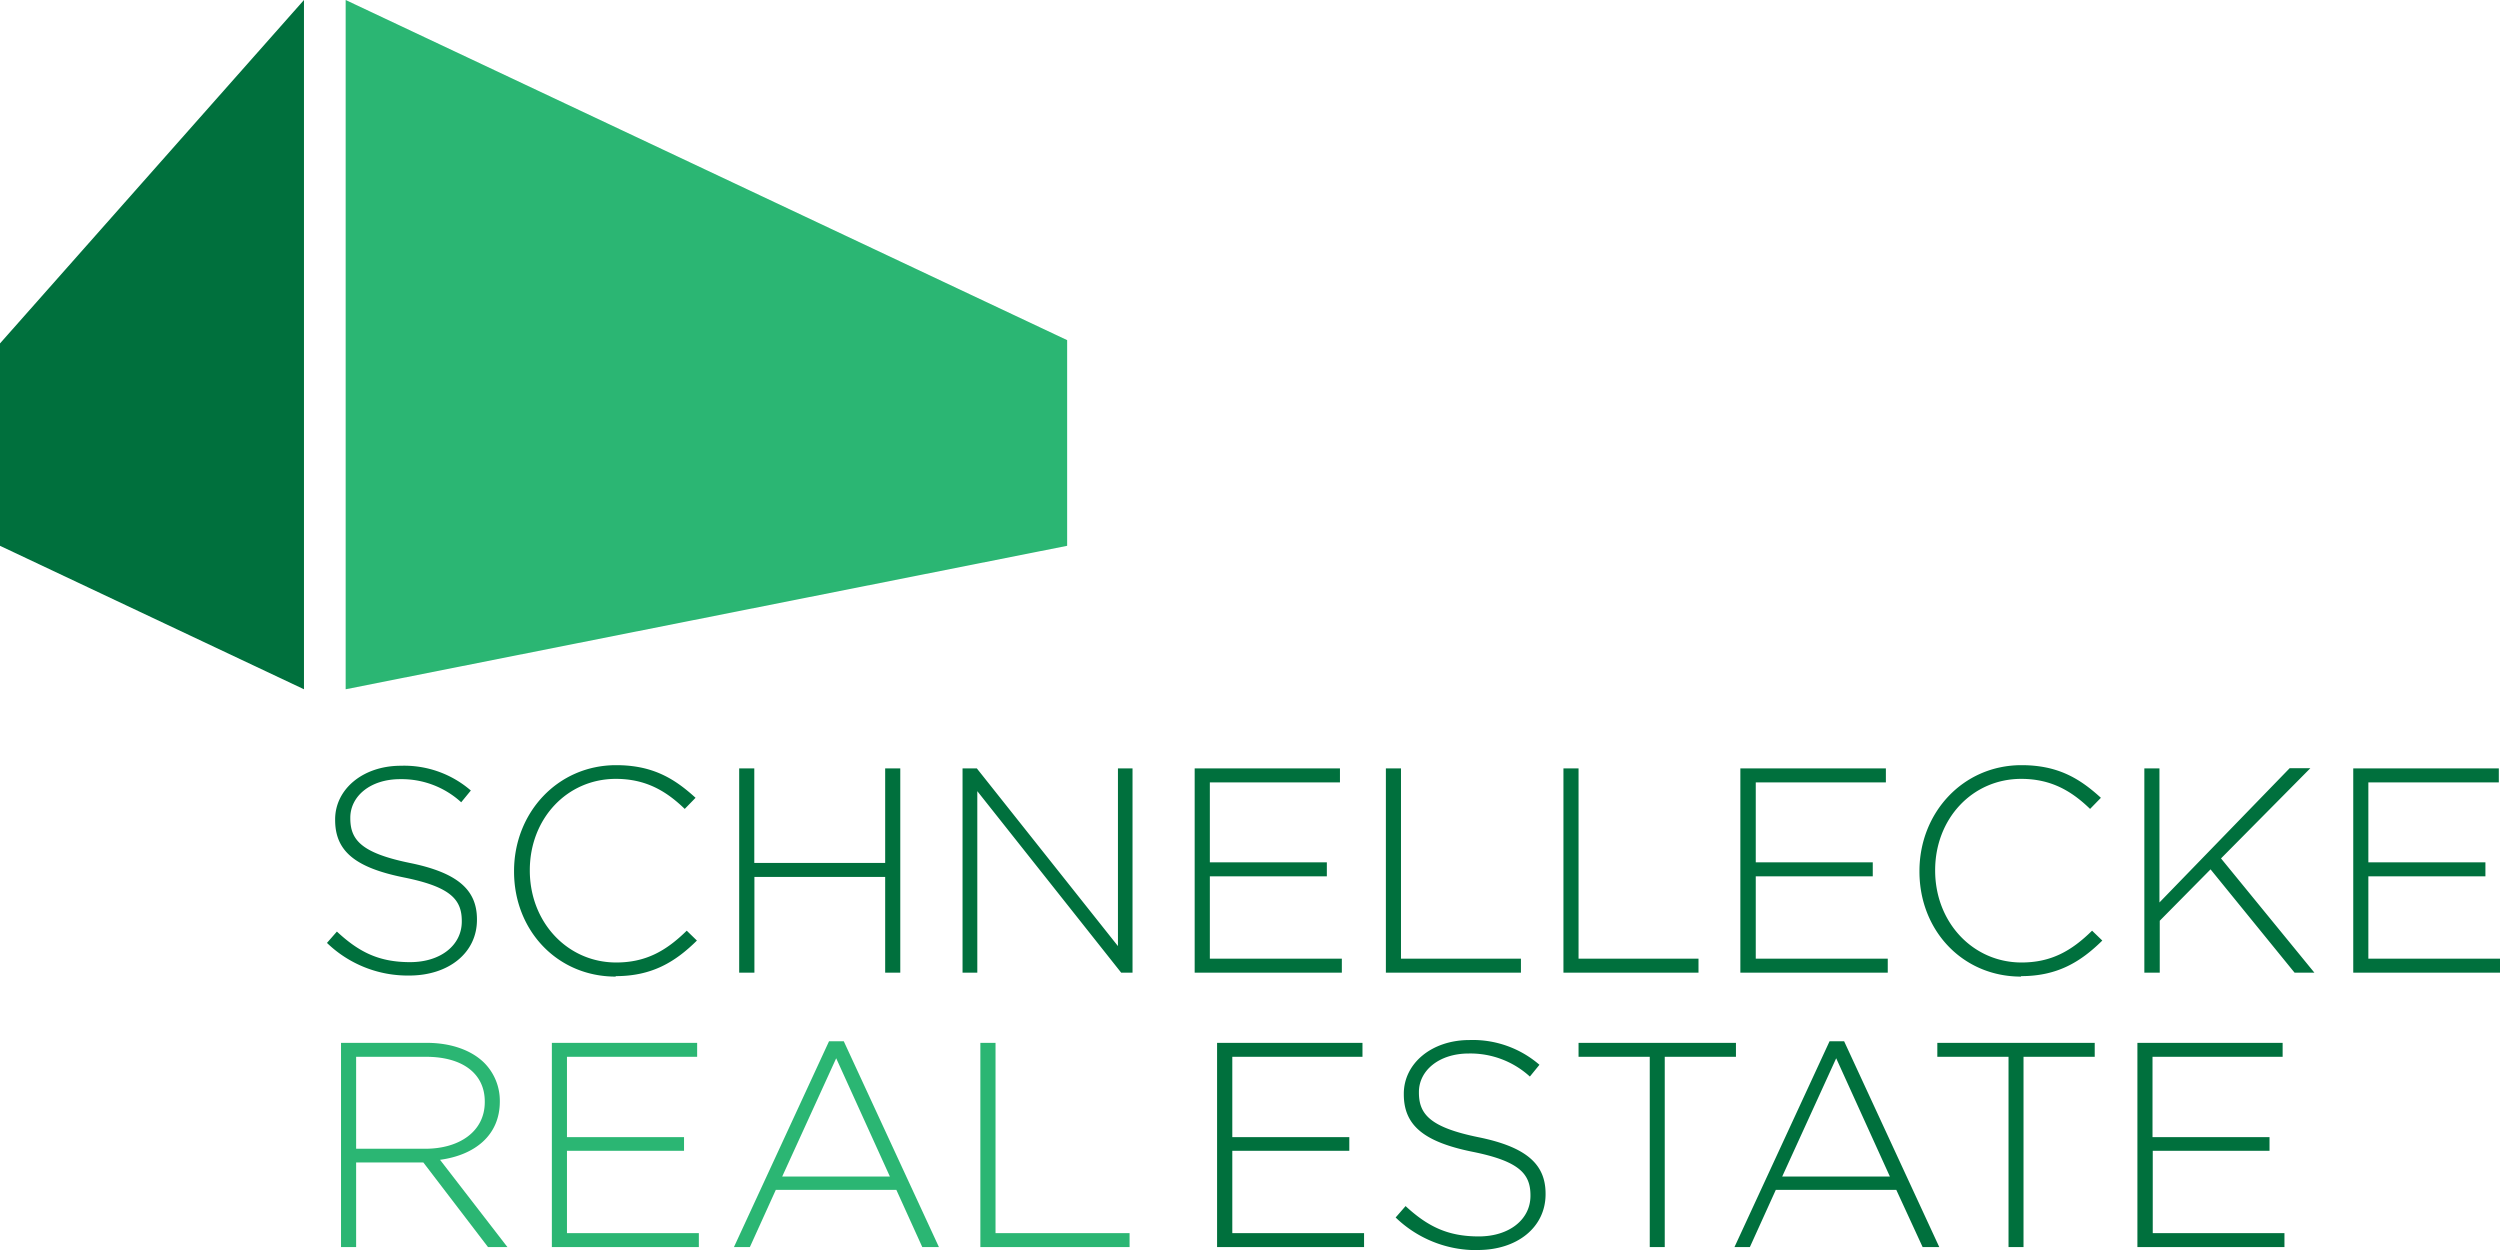 <svg id="Layer_1" data-name="Layer 1" xmlns="http://www.w3.org/2000/svg" viewBox="0 0 425.2 212.6"><defs><style>.cls-1{fill:#2bb673;}.cls-2{fill:#00703d;}</style></defs><polygon class="cls-1" points="58.79 0 58.79 117.23 181.5 92.83 181.5 57.85 58.79 0 58.79 0"/><polygon class="cls-2" points="51.7 0 51.7 117.23 0 92.83 0 58.41 51.7 0 51.7 0"/><path class="cls-2" d="M69.6,165.92c6.71,0,11.52-3.86,11.52-9.47v-.1c0-5.06-3.37-7.94-11.42-9.58-8.24-1.69-10.12-3.92-10.12-7.59v-.1c0-3.63,3.37-6.56,8.49-6.56a15,15,0,0,1,10.37,3.93l1.64-2a17.32,17.32,0,0,0-11.91-4.21c-6.46,0-11.17,4-11.17,9.12v.1c0,5.27,3.37,8.1,11.71,9.78,7.89,1.59,9.83,3.73,9.83,7.4v.1c0,4-3.57,6.9-8.79,6.9S61.12,162,57.3,158.44l-1.69,1.93a19.76,19.76,0,0,0,14,5.55Zm35.14.1c6.15,0,10.12-2.42,13.79-6.05l-1.73-1.68c-3.53,3.47-7,5.41-12,5.41-8.29,0-14.69-6.85-14.69-15.64V148c0-8.73,6.3-15.53,14.64-15.53,5.21,0,8.68,2.18,11.71,5.11l1.84-1.89c-3.58-3.27-7.3-5.55-13.5-5.55-10,0-17.37,8.13-17.37,18v.1c0,10,7.34,17.86,17.27,17.86Zm21-.59h2.57V149.15h22.24v16.28h2.57V130.69h-2.57v16.08H128.29V130.69h-2.57v34.74Zm38,0h2.48V134.56l24.47,30.87h1.93V130.69h-2.48v30.22l-24-30.22h-2.43v34.74Zm39.48,0h25v-2.38H205.77v-14h19.9v-2.38h-19.9V133.07H227.9v-2.38H203.19v34.74Zm32.46,0h23v-2.38h-20.4V130.69h-2.57v34.74Zm30.2,0h23v-2.38h-20.4V130.69h-2.57v34.74Zm30.19,0h25v-2.38H298.62v-14h19.9v-2.38h-19.9V133.07h22.13v-2.38H296v34.74Zm47.69.59c6.15,0,10.12-2.42,13.8-6.05l-1.74-1.68c-3.52,3.47-7,5.41-12,5.41-8.29,0-14.69-6.85-14.69-15.64V148c0-8.73,6.3-15.53,14.64-15.53,5.21,0,8.68,2.18,11.71,5.11l1.84-1.89c-3.58-3.27-7.3-5.55-13.5-5.55-10,0-17.36,8.13-17.36,18v.1c0,10,7.33,17.86,17.26,17.86Zm21-.59h2.57V156.6l8.64-8.74,14.29,17.57h3.37L377.75,146l15.19-15.34h-3.52l-22.14,22.83V130.69h-2.57v34.74Zm35.53,0h25v-2.38H402.81v-14h19.91v-2.38H402.81V133.07H425v-2.38H400.24v34.74Z"/><path class="cls-1" d="M58,212.1h2.57V197.71H72L83,212.1H86.3L74.84,197.26c5.85-.79,10.17-4.11,10.17-9.92v-.1a9.15,9.15,0,0,0-2.63-6.45c-2.08-2.08-5.51-3.42-9.78-3.42H58V212.1Zm2.57-16.72V179.74H72.45c6.31,0,10,2.93,10,7.6v.1c0,5-4.32,7.94-10.12,7.94ZM93.86,212.1h25v-2.37H96.43v-14h19.91V193.4H96.43V179.74h22.14v-2.37H93.86V212.1Zm31,0h2.68l4.41-9.73h20.5l4.41,9.73h2.83l-16.18-35H141l-16.17,35Zm8.18-12,9.18-20.11,9.13,20.11Zm33.7,12h25.38v-2.37h-22.8V177.37h-2.58V212.1Z"/><path class="cls-2" d="M207,212.1H232v-2.37H209.59v-14h19.9V193.4h-19.9V179.74h22.14v-2.37H207V212.1Zm44.36.5c6.7,0,11.51-3.87,11.51-9.48V203c0-5.06-3.37-7.94-11.41-9.58-8.24-1.68-10.13-3.92-10.13-7.59v-.1c0-3.62,3.38-6.55,8.49-6.55a15,15,0,0,1,10.38,3.92l1.63-2a17.33,17.33,0,0,0-11.91-4.21c-6.45,0-11.16,4-11.16,9.13v.1c0,5.26,3.37,8.09,11.71,9.78,7.89,1.59,9.83,3.72,9.83,7.39v.1c0,4-3.58,6.9-8.79,6.9s-8.64-1.64-12.45-5.16l-1.69,1.94a19.74,19.74,0,0,0,14,5.55Zm29.21-.5h2.57V179.74h12.11v-2.37H268.48v2.37h12.11V212.1Zm14.37,0h2.68l4.41-9.73h20.49L327,212.1h2.83l-16.18-35h-2.48L295,212.1Zm8.18-12,9.18-20.11,9.13,20.11Zm38.47,12h2.57V179.74h12.11v-2.37H329.5v2.37h12.11V212.1Zm22,0h24.95v-2.37H366.14v-14H386V193.4h-19.9V179.74h22.13v-2.37h-24.7V212.1Z"/></svg>